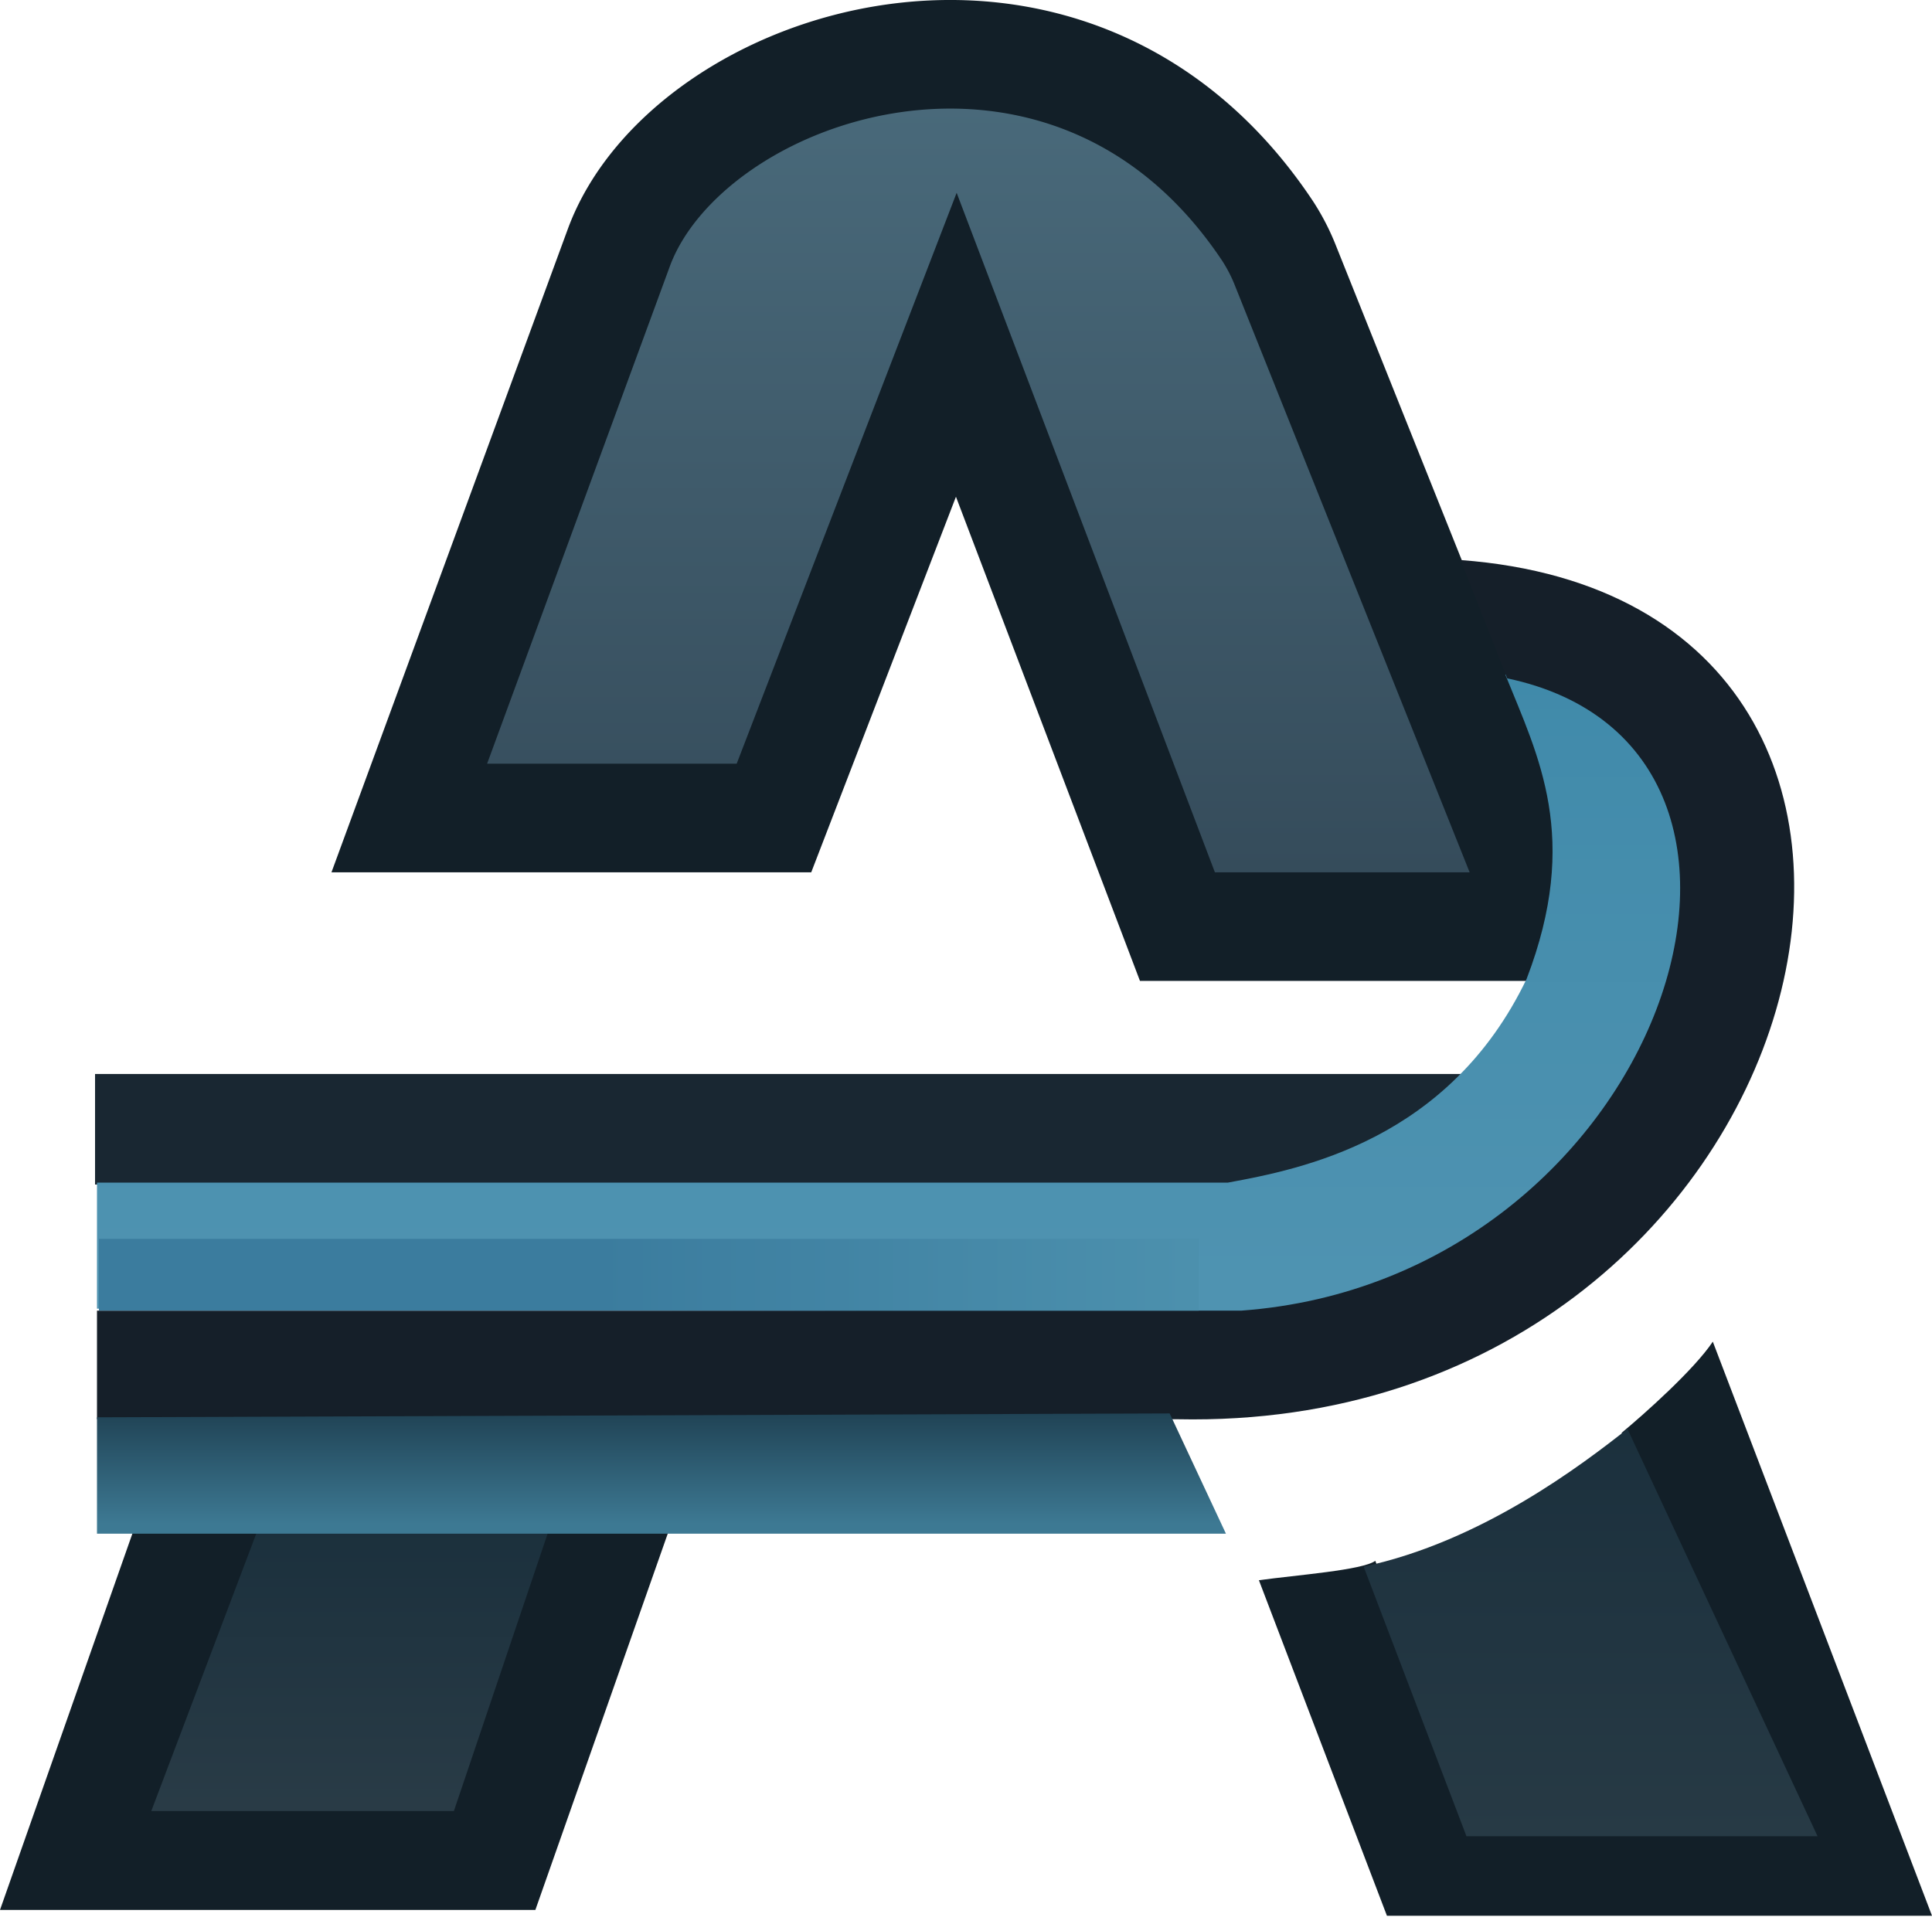 <svg xmlns="http://www.w3.org/2000/svg" width="498" height="496" fill="none" viewBox="0 0 498 496"><path fill="url(#a)" d="m190.5 216-79.5 3 31.5-85.12 19-59c12.67-14 36-42 28-42s38-12 62-18l58 18 86 204h-96l-56-152z"/><path stroke="#121F28" stroke-linecap="round" stroke-width="28" d="m159.5 63.88-54 147h94l47-122 57 150h96L331.4 68.62a50 50 0 0 0-4.67-9.09c-50.9-76.45-149.56-43.76-167.23 4.35Z"/><path fill="url(#b)" d="m29 470.88 19.5-87 119-10.5-42.5 97.5z"/><path fill="#121F28" d="M67 392.88H35l-35 99.5h138l35-99.5h-31l-25 74H39zm431 101-56.5-148c-4.8 7.2-17.67 18.67-23.5 23.5l40 97.5h-79l-24.5-64.5c-3.2 2.4-20.33 3.67-30 5l33 86.5z"/><path fill="#192732" d="M24.5 305.38v-28.5H377c-12.4 16.8-45.83 26-60.5 28.5z"/><path fill="url(#c)" d="m323.5 338.38-298.5-1v-32.5h291.5c19-3.5 57-10.9 77-52.5 14-36.5 3-57.38-5.5-78.5 95 21.12 31 164.5-64.5 164.5"/><path fill="#151F29" d="M25 365.88v-28h295c108.5-8 154-145 68.5-163l-12-30.5c147.5 11 93.5 225-73 221.5z"/><path fill="url(#d)" d="M25 395.38v-30l276.5-1 14.5 31z"/><path fill="url(#e)" d="M309 319.38H25.5v18.5H309z"/><path fill="url(#f)" d="M351.5 403.88c30.5-6.5 56.33-26.33 68-35.5l49 105H378z"/><defs><linearGradient id="a" x1="252.5" x2="252.5" y1="14.88" y2="236.88" gradientUnits="userSpaceOnUse"><stop stop-color="#4A6B7C"/><stop offset="1" stop-color="#344A59"/></linearGradient><linearGradient id="b" x1="98.25" x2="98.25" y1="373.38" y2="470.88" gradientUnits="userSpaceOnUse"><stop stop-color="#172D3A"/><stop offset="1" stop-color="#2A3C47"/></linearGradient><linearGradient id="c" x1="228.9" x2="228.9" y1="173.88" y2="337.38" gradientUnits="userSpaceOnUse"><stop stop-color="#408AAA"/><stop offset=".97" stop-color="#4F93B1"/></linearGradient><linearGradient id="d" x1="170.5" x2="170.5" y1="364.38" y2="395.38" gradientUnits="userSpaceOnUse"><stop stop-color="#204355"/><stop offset=".92" stop-color="#3D7993"/></linearGradient><linearGradient id="e" x1="24.5" x2="306.5" y1="328.88" y2="328.88" gradientUnits="userSpaceOnUse"><stop offset=".46" stop-color="#3B7C9E"/><stop offset="1" stop-color="#4C90AD"/></linearGradient><linearGradient id="f" x1="410" x2="410" y1="368.38" y2="473.38" gradientUnits="userSpaceOnUse"><stop stop-color="#1B303D"/><stop offset="1" stop-color="#273A45"/></linearGradient></defs></svg>